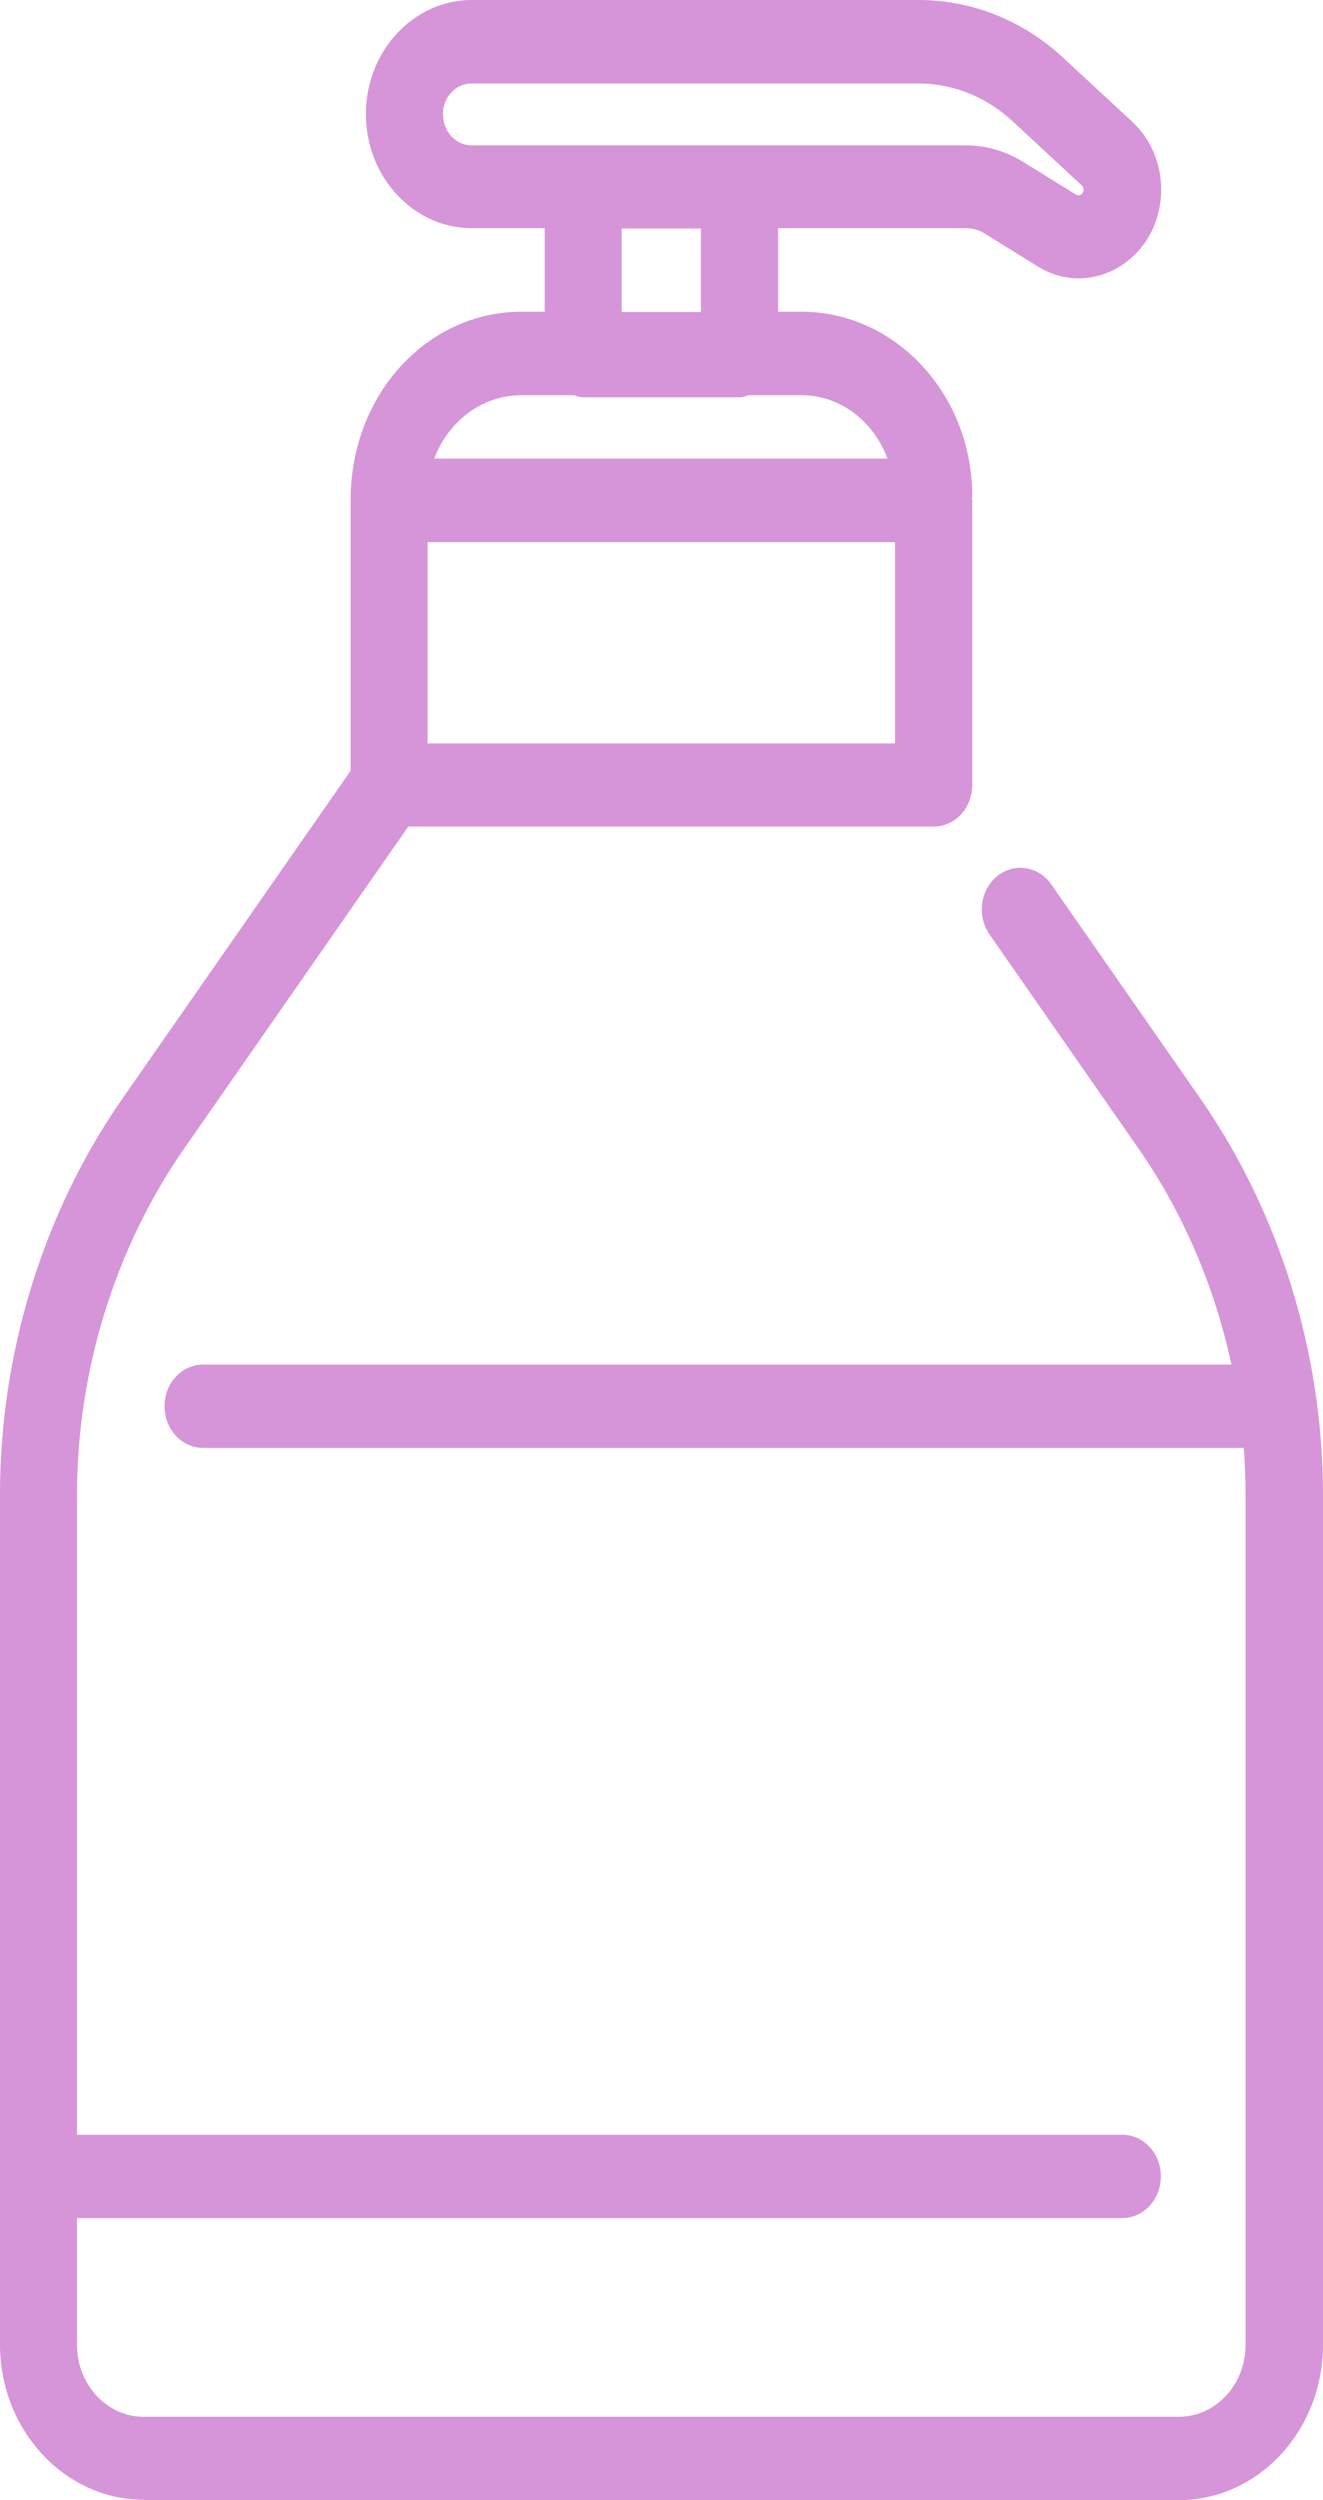 <svg xmlns="http://www.w3.org/2000/svg" fill="none" viewBox="0 0 45 85" height="85" width="45">
<path fill="#D695D9" d="M4.888 85H40.102C42.801 85 45 82.63 45 79.721V50.828C45 46.001 43.519 41.217 40.835 37.359L35.759 30.07C35.325 29.448 34.501 29.318 33.919 29.786C33.338 30.255 33.222 31.143 33.657 31.769L38.732 39.059C40.248 41.239 41.315 43.75 41.886 46.393H6.91C6.182 46.393 5.596 47.025 5.596 47.809C5.596 48.594 6.182 49.226 6.91 49.226H42.306C42.346 49.76 42.366 50.294 42.366 50.828V79.721C42.366 81.072 41.35 82.167 40.097 82.167H4.888C3.635 82.167 2.619 81.072 2.619 79.721V75.411H38.171C38.899 75.411 39.485 74.779 39.485 73.994C39.485 73.21 38.899 72.578 38.171 72.578H2.619V50.828C2.619 46.611 3.913 42.432 6.258 39.059L13.886 28.103H31.756C32.484 28.103 33.07 27.471 33.07 26.686V17.01C33.07 17.01 33.06 16.966 33.055 16.939C33.055 16.917 33.07 16.89 33.07 16.868C33.07 13.408 30.462 10.597 27.252 10.597H26.468V7.758H32.858C33.08 7.758 33.298 7.818 33.49 7.938L35.289 9.055C35.729 9.328 36.209 9.464 36.69 9.464C37.17 9.464 37.655 9.328 38.095 9.055C38.974 8.51 39.495 7.53 39.495 6.44C39.495 5.557 39.141 4.724 38.519 4.146L36.149 1.951C34.789 0.692 33.055 0 31.26 0H16.045C14.058 0 12.445 1.743 12.445 3.879C12.445 6.015 14.063 7.758 16.045 7.758H18.527V10.597H17.743C14.533 10.597 11.925 13.408 11.925 17.004V26.207L4.165 37.349C1.476 41.206 0 45.99 0 50.817V79.71C0 82.619 2.199 84.989 4.898 84.989L4.888 85ZM14.543 25.275V18.432H30.442V25.275H14.543ZM15.064 3.885C15.064 3.307 15.499 2.839 16.035 2.839H31.25C32.413 2.839 33.54 3.291 34.425 4.108L36.796 6.304C36.836 6.342 36.856 6.391 36.856 6.451C36.856 6.478 36.856 6.56 36.77 6.614C36.679 6.669 36.614 6.625 36.593 6.614L34.799 5.503C34.208 5.138 33.54 4.942 32.858 4.942H16.04C15.504 4.942 15.069 4.473 15.069 3.896L15.064 3.885ZM21.145 7.769H23.84V10.608H21.145V7.769ZM17.733 13.436H19.517C19.619 13.463 19.72 13.507 19.831 13.507H25.154C25.265 13.507 25.366 13.468 25.467 13.436H27.252C28.571 13.436 29.703 14.302 30.189 15.593H14.771C15.241 14.329 16.393 13.436 17.733 13.436Z"></path>
</svg>
